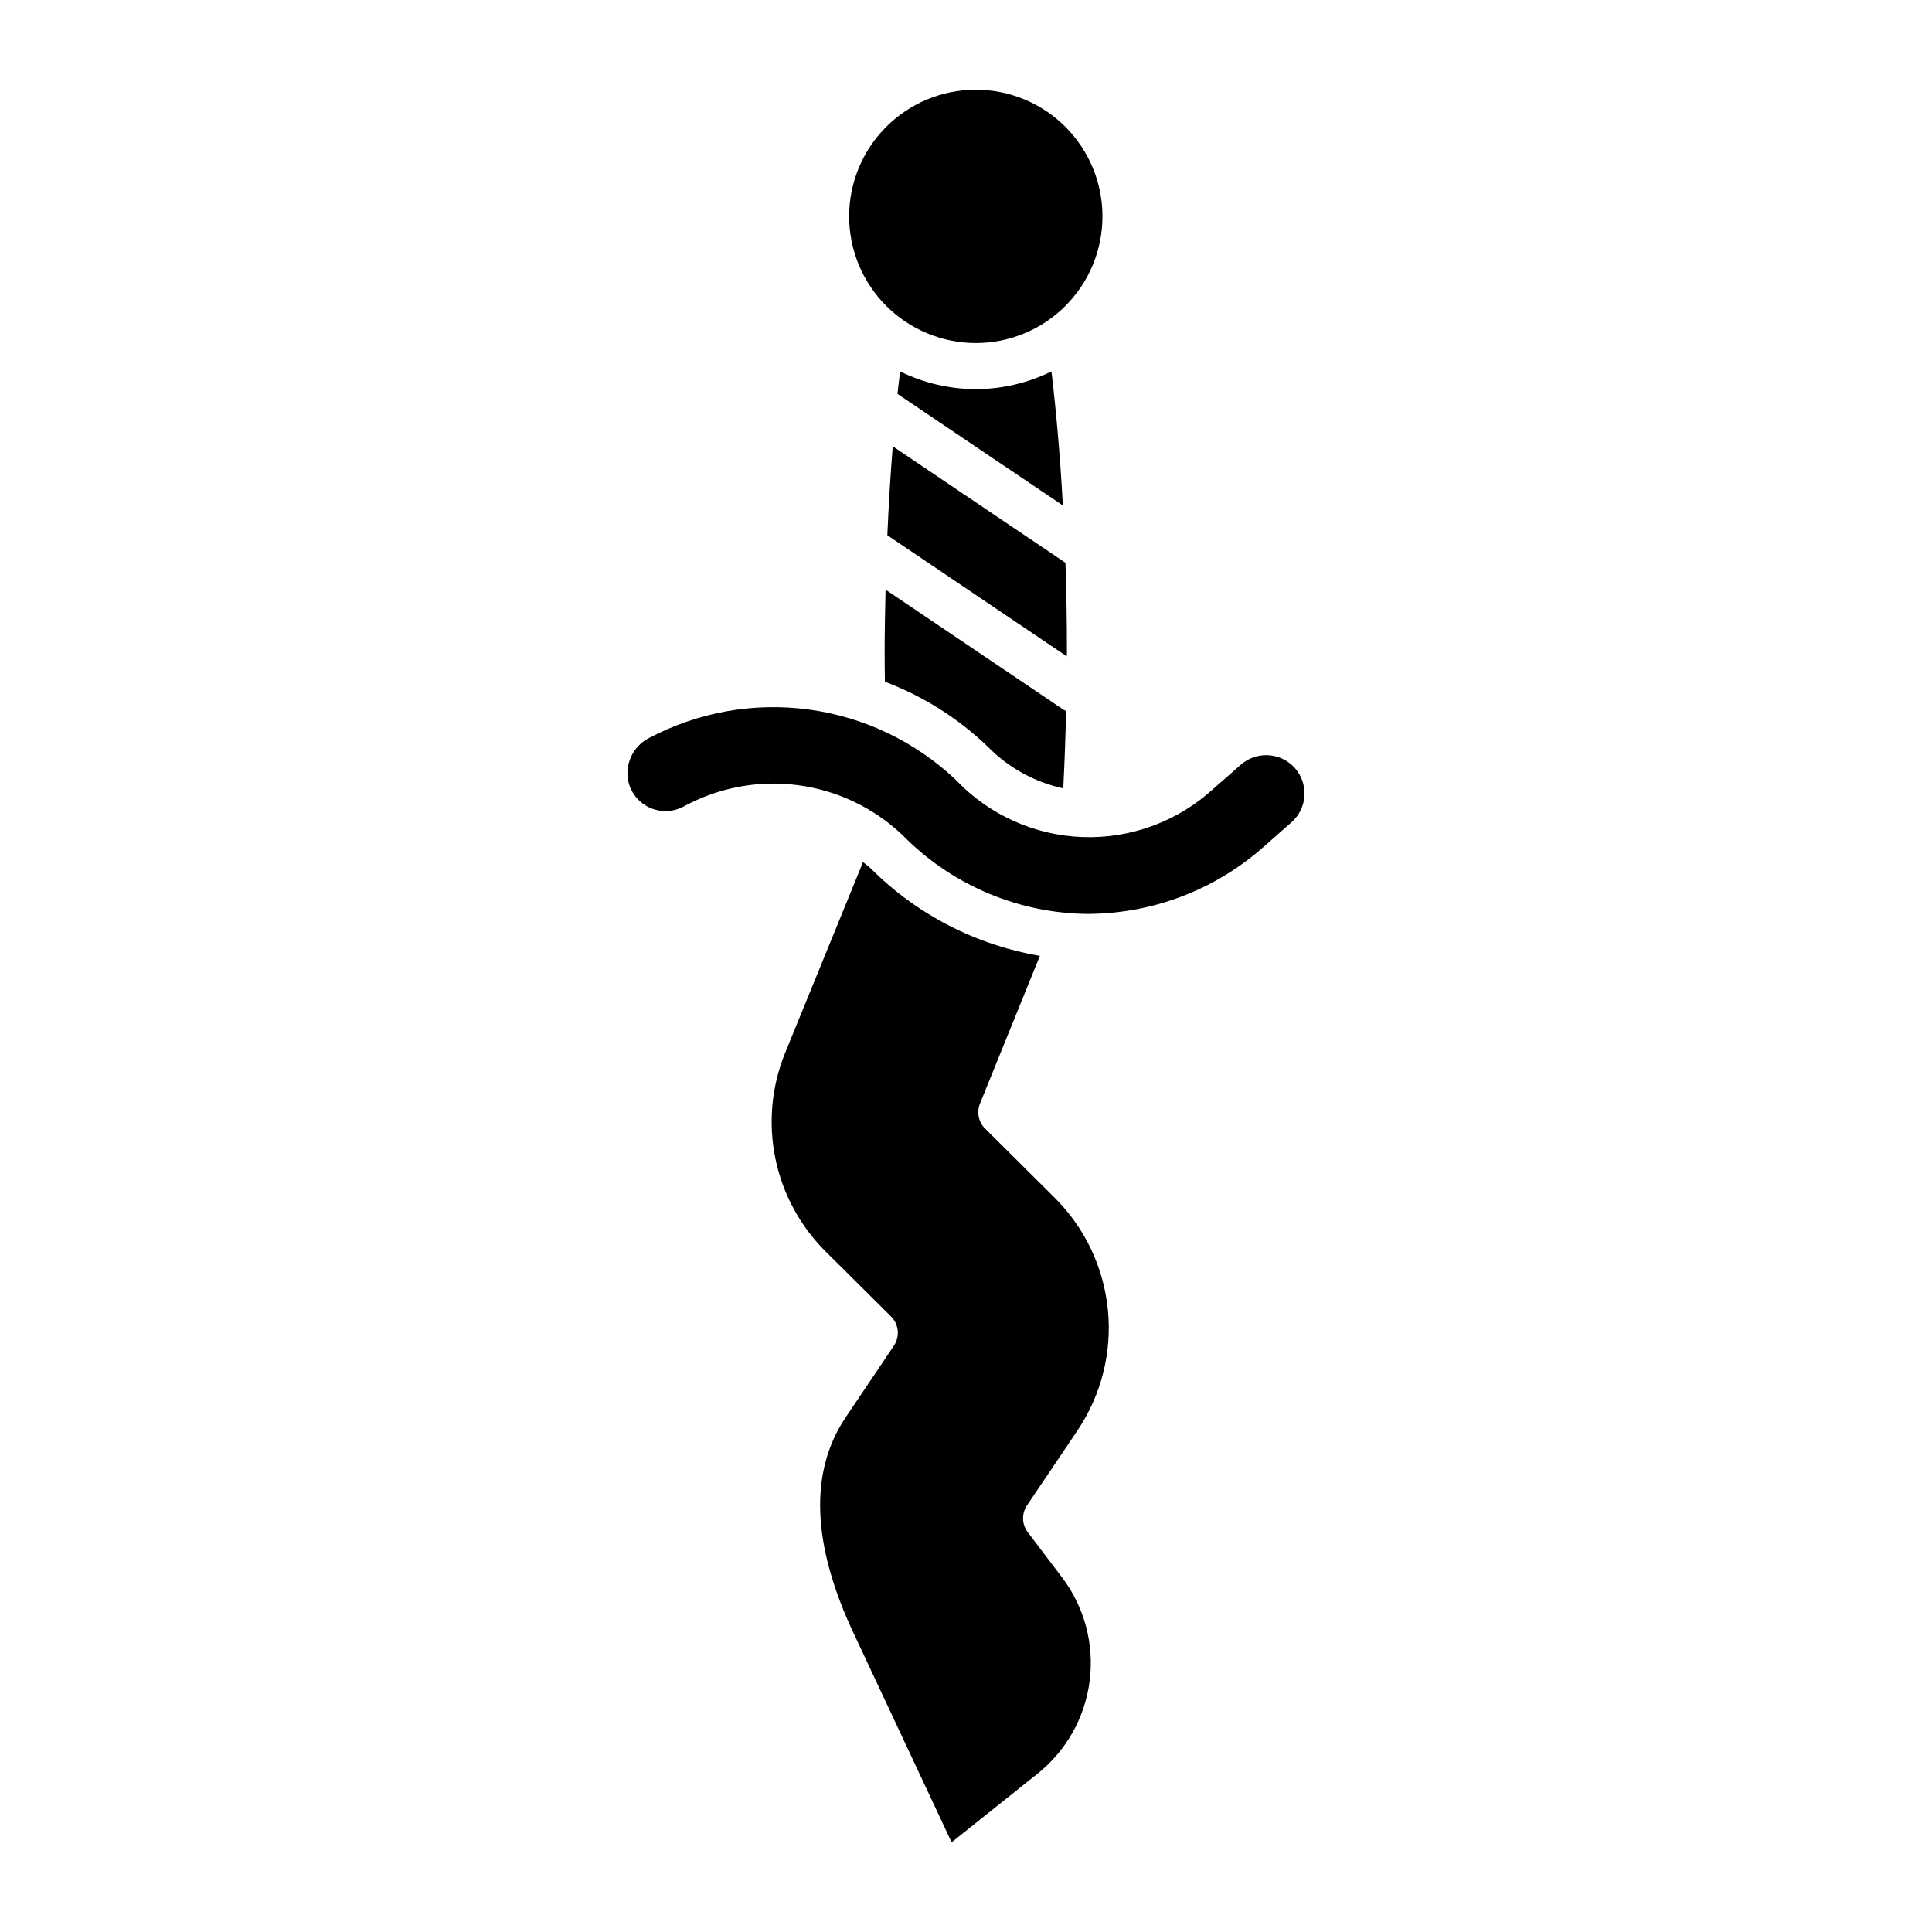 <?xml version="1.0" encoding="UTF-8"?>
<!-- Uploaded to: ICON Repo, www.svgrepo.com, Generator: ICON Repo Mixer Tools -->
<svg fill="#000000" width="800px" height="800px" version="1.1" viewBox="144 144 512 512" xmlns="http://www.w3.org/2000/svg">
 <path d="m378.68 300.26 47.215 31.855c0.203 0.109 0.41 0.207 0.625 0.297-0.148 6.871-0.395 13.707-0.742 20.512v-0.004c-7.617-1.641-14.586-5.492-20.031-11.07-7.828-7.508-17.098-13.355-27.242-17.191-0.031-2.684-0.066-5.363-0.066-8.09 0-5.508 0.125-10.91 0.242-16.309zm23.914-65.344c8.906 0 17.445-3.535 23.738-9.832 6.297-6.297 9.832-14.836 9.832-23.738s-3.535-17.441-9.832-23.738c-6.293-6.297-14.832-9.832-23.738-9.832-8.902 0-17.441 3.539-23.734 9.832-6.297 6.297-9.832 14.836-9.832 23.738 0.008 8.898 3.547 17.434 9.844 23.727 6.293 6.293 14.824 9.832 23.723 9.844zm24.152 81.652c0-7.926-0.129-15.734-0.387-23.422l-45.773-30.875c-0.609 7.637-1.086 15.496-1.43 23.578l47.57 32.098c0.004-0.461 0.02-0.922 0.02-1.379zm59.988 30.527c-3.793-3.773-9.855-3.969-13.883-0.453-3.699 3.242-6.945 6.086-7.273 6.383v-0.004c-9.414 8.652-21.855 13.254-34.633 12.812-12.777-0.445-24.871-5.894-33.664-15.18-10.703-10.129-24.32-16.641-38.926-18.617-14.602-1.973-29.461 0.688-42.469 7.609-2.973 1.57-5.016 4.465-5.496 7.789-0.477 3.148 0.582 6.328 2.844 8.566 3.176 3.16 8.051 3.856 11.984 1.711 9.223-5.027 19.801-7 30.219-5.637 10.414 1.367 20.125 6 27.742 13.234 12.566 12.824 29.598 20.297 47.543 20.863l1.617 0.023c17.344-0.074 34.059-6.531 46.949-18.137 0.262-0.246 2.703-2.391 5.793-5.109l1.168-1.023v-0.004c2.113-1.855 3.363-4.5 3.453-7.309 0.094-2.809-0.98-5.531-2.969-7.519zm-57.156 175.94c6.293-9.375 9.133-20.648 8.027-31.887s-6.082-21.742-14.086-29.711l-18.461-18.352c-1.746-1.734-2.277-4.348-1.352-6.629l15.875-39.152v0.004c-17-2.883-32.68-10.992-44.863-23.199-0.629-0.605-1.344-1.082-2.012-1.637l-20.629 50.531c-3.613 8.867-4.516 18.609-2.598 27.988 1.922 9.383 6.574 17.984 13.379 24.727l17.277 17.168v-0.004c2.074 2.066 2.394 5.312 0.758 7.742l-12.766 18.973c-9.746 14.48-8.992 33.848 2.25 57.562l25.812 55.066 22.637-18.074v0.004c7.703-6.098 12.711-14.973 13.949-24.719s-1.395-19.59-7.332-27.418l-9.078-11.969c-1.578-2.078-1.656-4.934-0.199-7.098zm-26.984-275.91c-6.953-0.008-13.816-1.613-20.055-4.691-0.234 1.98-0.48 3.93-0.695 5.957l43.824 29.562c-0.676-12.484-1.699-24.344-3.019-35.516v-0.004c-6.238 3.078-13.098 4.684-20.055 4.691z"/>
</svg>